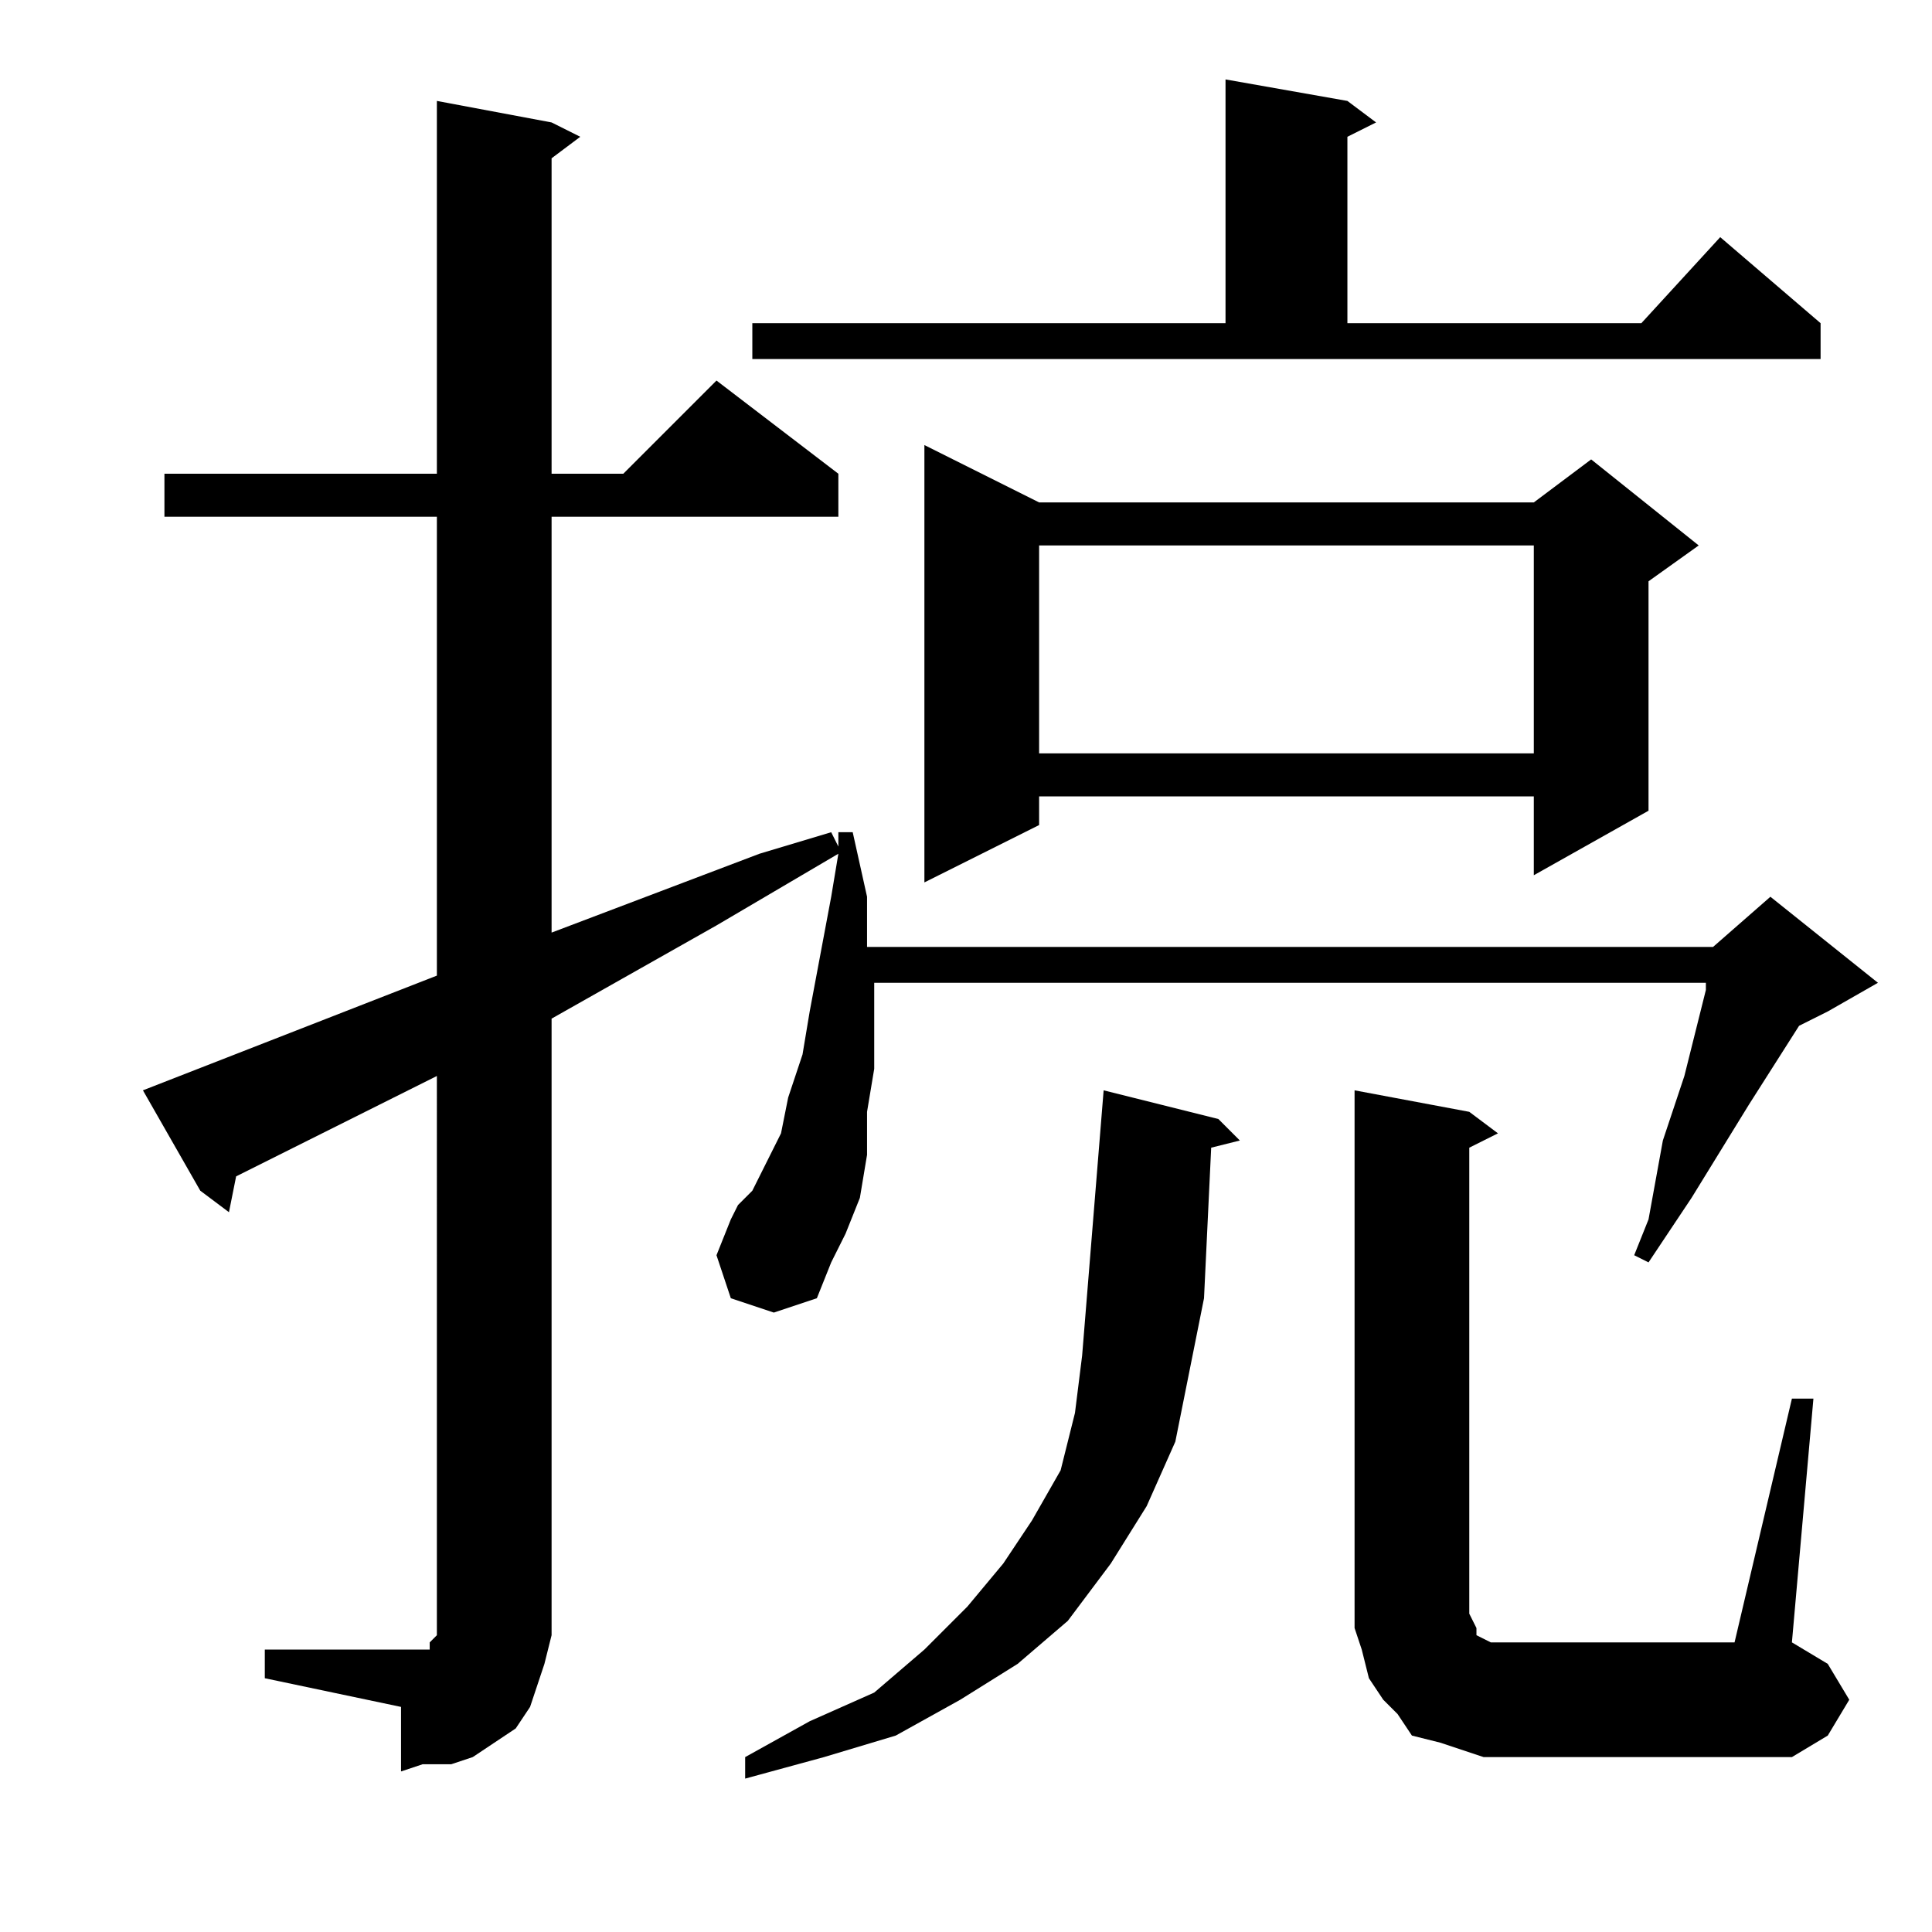 <?xml version="1.0" encoding="utf-8"?>
<!-- Generator: Adobe Illustrator 16.0.0, SVG Export Plug-In . SVG Version: 6.00 Build 0)  -->
<!DOCTYPE svg PUBLIC "-//W3C//DTD SVG 1.1//EN" "http://www.w3.org/Graphics/SVG/1.1/DTD/svg11.dtd">
<svg version="1.1" id="图层_1" xmlns="http://www.w3.org/2000/svg" xmlns:xlink="http://www.w3.org/1999/xlink" x="0px" y="0px"
	 width="1000px" height="1000px" viewBox="0 0 1000 1000" enable-background="new 0 0 1000 1000" xml:space="preserve">
<path d="M137.063,853.805h70.508h3.711h7.422h3.711v-3.711l3.711-3.711v-3.711v-7.422V556.93l-103.906,51.953l-3.711,18.555
	l-14.844-11.133l-29.688-51.953l152.148-59.375v-237.5H85.109v-22.266h141.016V52.242L285.5,63.375l14.844,7.422L285.5,81.93
	v163.281h37.109l48.242-48.242l63.086,48.242v22.266H285.5v215.234l107.617-40.82l37.109-11.133l3.711,7.422v-7.422h7.422
	l7.422,33.398v25.977h437.891l29.688-25.977l55.664,44.531l-25.977,14.844l-14.844,7.422l-25.977,40.82l-29.688,48.242
	l-22.266,33.398l-7.422-3.711l7.422-18.555l7.422-40.82l11.133-33.398l3.711-14.844l3.711-14.844l3.711-14.844v-3.711H452.492
	v14.844v29.688l-3.711,22.266v22.266l-3.711,22.266l-7.422,18.555l-7.422,14.844l-7.422,18.555l-22.266,7.422l-22.266-7.422
	l-7.422-22.266l7.422-18.555l3.711-7.422l7.422-7.422l7.422-14.844l7.422-14.844l3.711-18.555l7.422-22.266l3.711-22.266
	l11.133-59.375l3.711-22.266L370.852,479L285.5,527.242V835.25v11.133l-3.711,14.844l-3.711,11.133l-3.711,11.133l-7.422,11.133
	l-11.133,7.422l-11.133,7.422l-11.133,3.711h-14.844l-11.133,3.711v-33.398l-70.508-14.844V853.805z M608.352,746.188
	l-14.844,33.398l-18.555,29.688l-22.266,29.688l-25.977,22.266l-29.688,18.555l-33.398,18.555l-37.109,11.133l-40.82,11.133v-11.133
	l33.398-18.555l33.398-14.844l25.977-22.266l22.266-22.266l18.555-22.266l14.844-22.266l14.844-25.977l7.422-29.688l3.711-29.688
	l11.133-137.305l59.375,14.844l11.133,11.133l-14.844,3.711l-3.711,77.93l-7.422,37.109L608.352,746.188z M389.406,167.281h244.922
	V41.109l63.086,11.133l14.844,11.133l-14.844,7.422v96.484h152.148l40.82-44.531l51.953,44.531v18.555h-552.93V167.281z
	 M537.844,260.055h256.055l29.688-22.266l55.664,44.531l-25.977,18.555v118.75l-59.375,33.398v-40.82H537.844v14.844l-59.375,29.688
	V230.367L537.844,260.055z M537.844,282.32v107.617h256.055V282.32H537.844z M767.922,909.469l-11.133-3.711l-11.133-3.711
	l-14.844-3.711l-7.422-11.133l-7.422-7.422l-7.422-11.133l-3.711-14.844l-3.711-11.133v-11.133V564.352l59.375,11.133l14.844,11.133
	l-14.844,7.422V835.25l3.711,7.422v3.711l7.422,3.711h3.711h7.422h115.039l29.688-126.172h11.133l-11.133,126.172l18.555,11.133
	l11.133,18.555l-11.133,18.555l-18.555,11.133H782.766H767.922z"/>
</svg>

